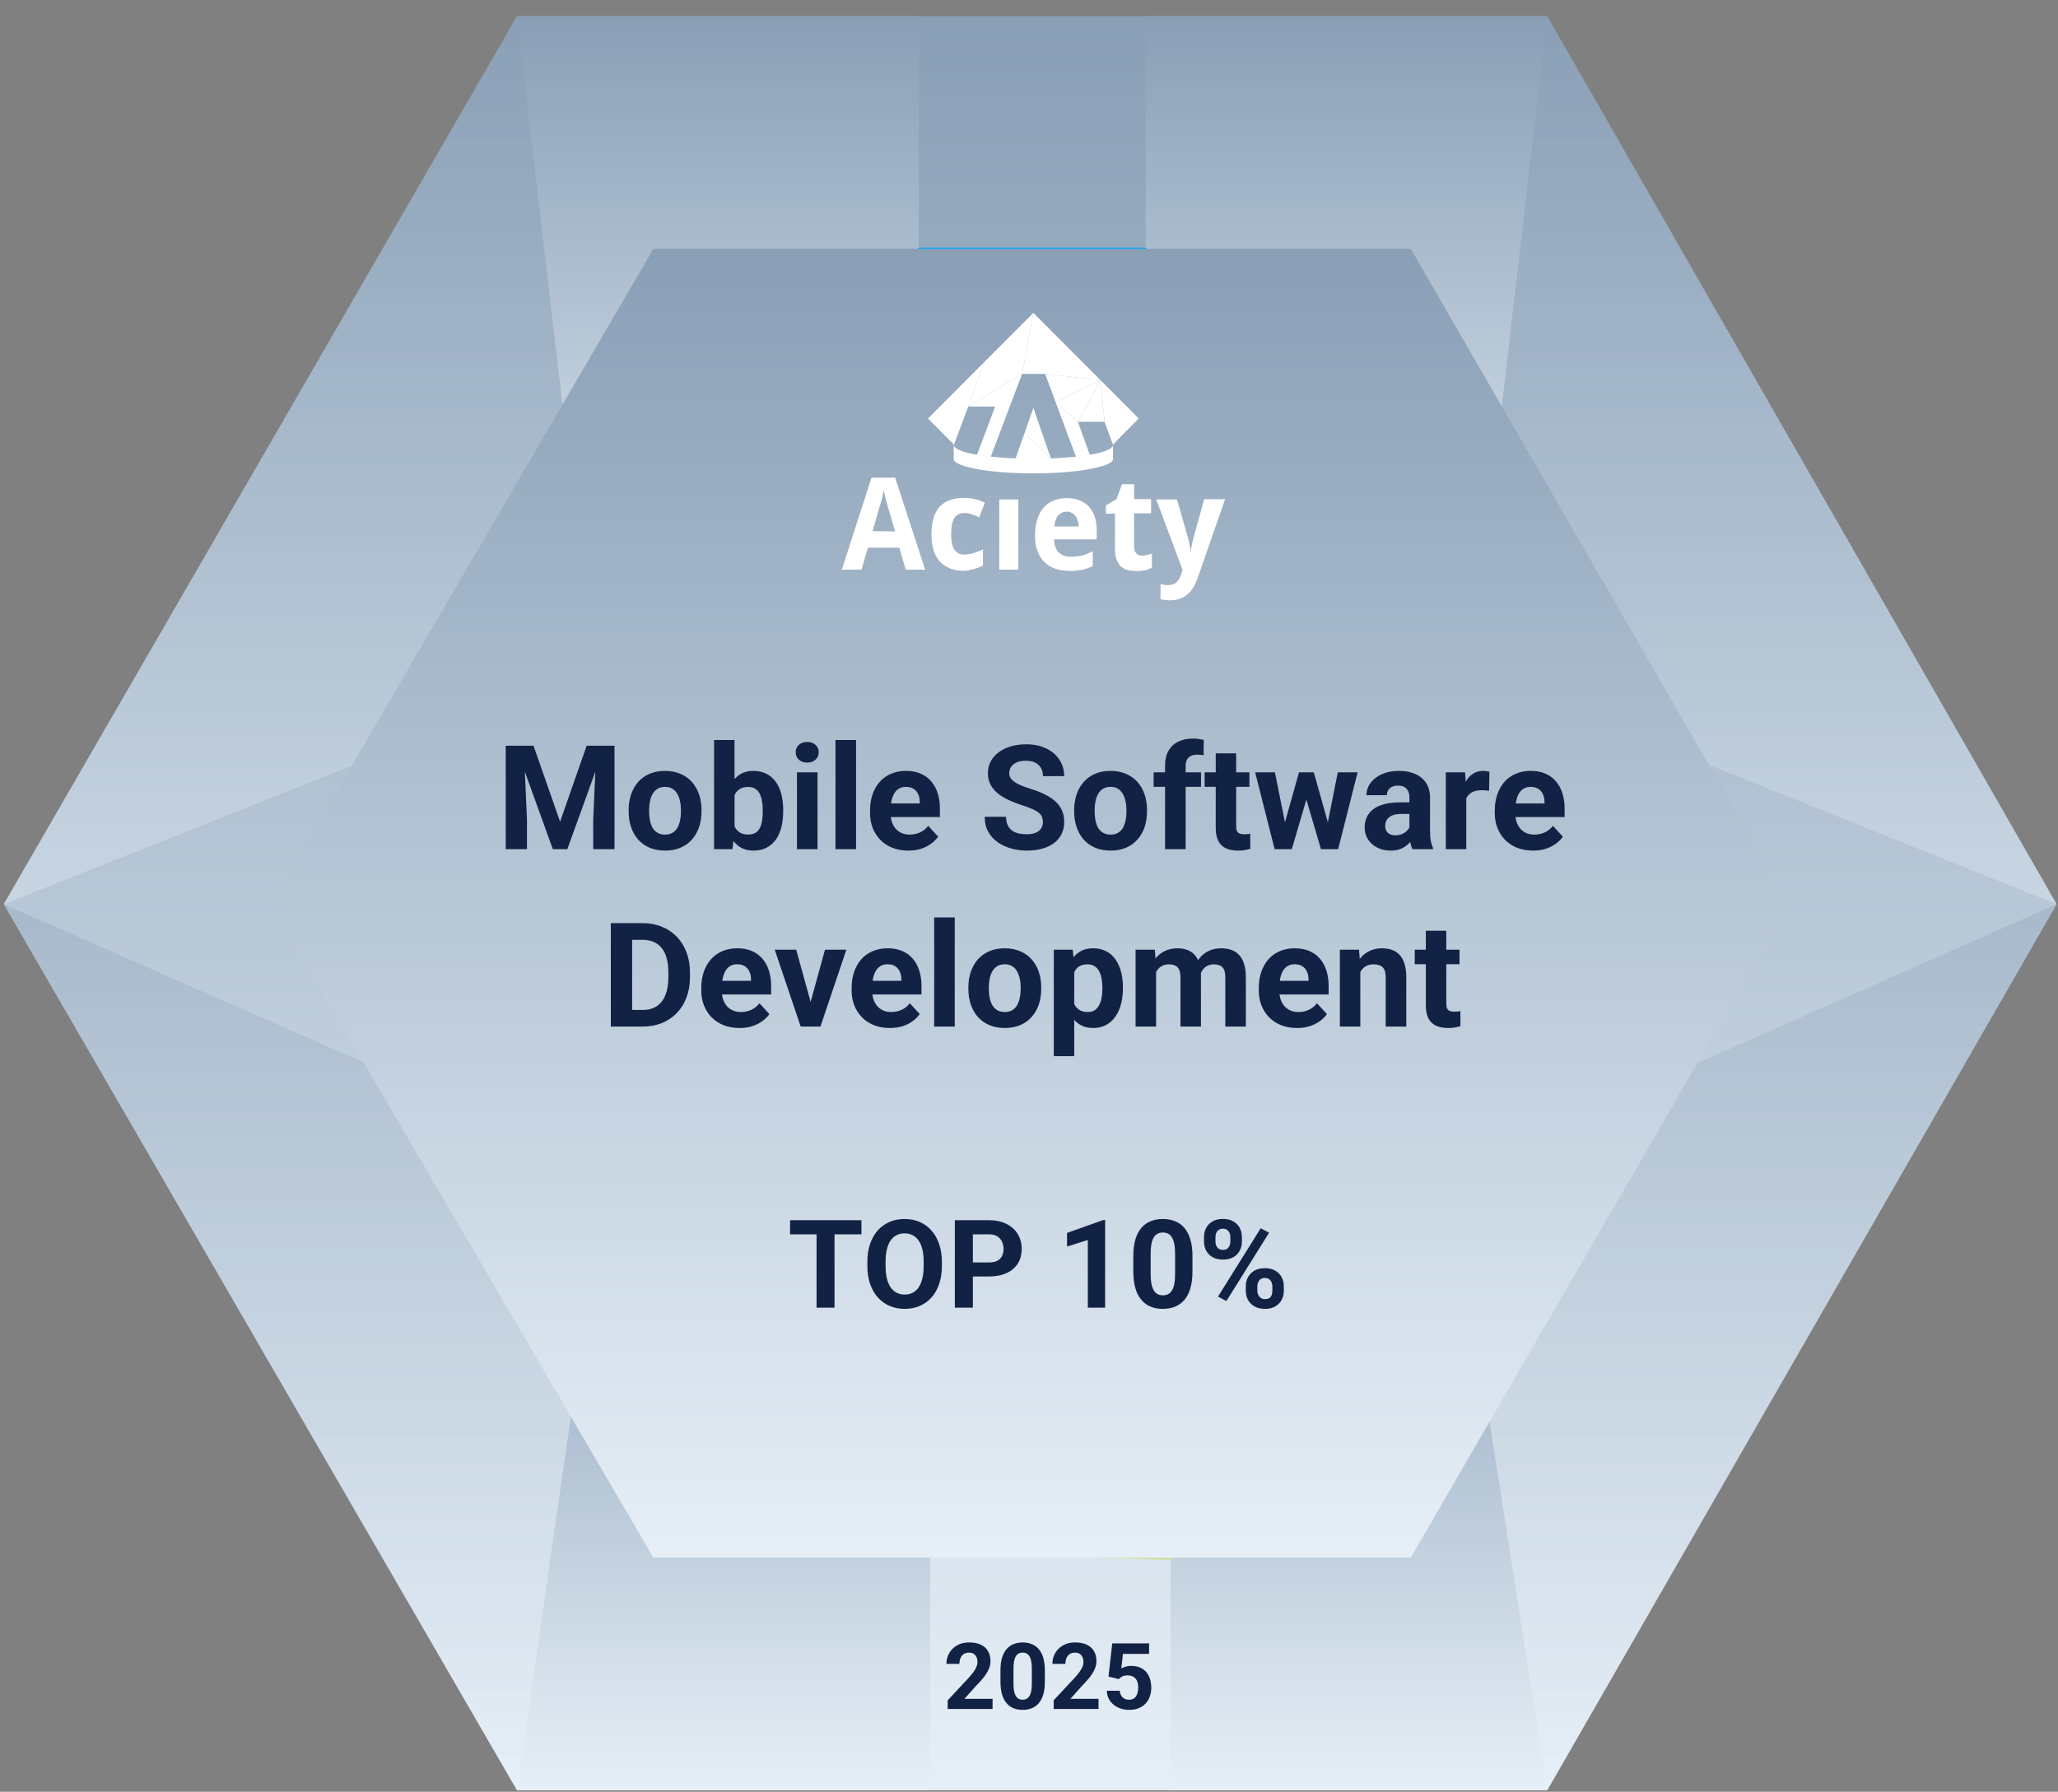<svg width="116" height="101" viewBox="0 0 116 101" fill="none" xmlns="http://www.w3.org/2000/svg">
<rect x="0" y="0" width="116" height="101" fill="#808080" stroke="none"/>
<g clip-path="url(#clip0_1736_1393)">
<path d="M87.212 0.914H29.14L0.213 50.968L29.14 100.914H87.212L115.923 50.968L87.212 0.914Z" fill="url(#paint0_linear_1736_1393)"/>
<path opacity="0.35" d="M29.14 0.914L0.213 50.968L33.445 37.748L29.14 0.914Z" fill="url(#paint1_linear_1736_1393)"/>
<path opacity="0.35" d="M0.213 50.969L29.14 100.915L34.27 65.937L0.213 50.969Z" fill="url(#paint2_linear_1736_1393)"/>
<path opacity="0.35" d="M87.21 0.914L115.921 50.968L82.91 37.748L87.21 0.914Z" fill="url(#paint3_linear_1736_1393)"/>
<path opacity="0.35" d="M115.922 50.969L87.212 100.915L81.74 66.082L115.922 50.969Z" fill="url(#paint4_linear_1736_1393)"/>
<path d="M29.139 0.914L33.443 37.748L51.787 13.953V0.914H29.139Z" fill="url(#paint5_linear_1736_1393)"/>
<path d="M87.212 0.914L82.921 37.748L64.572 13.953V0.914H87.212Z" fill="url(#paint6_linear_1736_1393)"/>
<path d="M29.139 100.914L34.196 65.856L52.432 87.48V100.914H29.139Z" fill="url(#paint7_linear_1736_1393)"/>
<path d="M87.212 100.915L81.701 65.707L65.977 87.806V100.915H87.212Z" fill="url(#paint8_linear_1736_1393)"/>
<path d="M51.787 13.953H64.571L82.457 37.748L81.695 65.706L65.991 87.942L52.458 87.462L34.196 65.855L33.443 37.748L51.787 13.953Z" fill="url(#paint9_linear_1736_1393)"/>
<path d="M79.519 14.023H36.832L15.271 50.968L36.832 87.805H79.519L100.862 50.968L79.519 14.023Z" fill="url(#paint10_linear_1736_1393)"/>
<path d="M56.093 22.918L54.969 25.899H55.785L57.613 21.074L54.574 22.918H56.093Z" fill="white"/>
<path d="M52.307 23.591L53.771 25.064L54.574 22.921L55.481 20.406L52.307 23.591ZM58.247 22.993L57.749 24.411L59.254 25.902L58.247 22.993Z" fill="white"/>
<path d="M59.254 25.9L57.749 24.41L57.223 25.9H59.254ZM54.574 22.919L57.613 21.075L55.481 20.405L54.574 22.919ZM55.481 20.405L57.613 21.075L58.248 17.637L55.481 20.405Z" fill="white"/>
<path d="M57.611 21.075H58.908L58.246 17.637L57.611 21.075ZM58.246 17.637L58.908 21.075L62.033 21.433L58.246 17.637Z" fill="white"/>
<path d="M58.91 21.074L59.491 22.646L62.035 21.432L58.91 21.074ZM62.733 25.061L64.184 23.589L62.257 23.774L62.733 25.061ZM62.257 23.774L64.184 23.589L62.035 21.432L62.257 23.774Z" fill="white"/>
<path d="M62.034 21.434L60.755 23.776H62.256L62.034 21.434ZM59.49 22.648L60.706 25.901H61.522L60.755 23.776L59.49 22.648Z" fill="white"/>
<path d="M62.034 21.434L59.49 22.648L60.755 23.776L62.034 21.434ZM58.247 25.864C56.556 25.864 53.758 25.642 53.758 25.062V25.883C53.758 26.277 55.603 26.684 58.247 26.684C60.891 26.684 62.736 26.272 62.736 25.883V25.062C62.736 25.642 59.938 25.864 58.247 25.864ZM51.05 32.108L50.692 30.875H48.919L48.56 32.108H47.449L49.123 26.925H50.456L52.147 32.108H51.05ZM50.451 29.951L50.125 28.823C50.107 28.787 50.089 28.705 50.057 28.619C50.02 28.515 50.007 28.415 49.971 28.293C49.934 28.175 49.903 28.053 49.884 27.935C49.848 27.817 49.835 27.713 49.816 27.627C49.798 27.677 49.798 27.745 49.78 27.817C49.762 27.891 49.745 27.965 49.73 28.039C49.714 28.121 49.691 28.201 49.662 28.279C49.644 28.365 49.626 28.433 49.594 28.501C49.576 28.569 49.558 28.637 49.544 28.692C49.526 28.741 49.508 28.778 49.508 28.809L49.182 29.938L50.447 29.956L50.451 29.951ZM54.36 32.176C54.07 32.176 53.816 32.139 53.594 32.058C53.372 31.976 53.168 31.854 53.014 31.7C52.859 31.528 52.723 31.324 52.637 31.066C52.551 30.807 52.501 30.499 52.501 30.141C52.501 29.747 52.551 29.421 52.637 29.149C52.723 28.891 52.841 28.669 53.014 28.515C53.168 28.361 53.372 28.243 53.594 28.171C53.816 28.098 54.07 28.066 54.347 28.066C54.551 28.066 54.755 28.084 54.945 28.134C55.15 28.184 55.34 28.252 55.508 28.338L55.199 29.158C55.045 29.09 54.891 29.04 54.755 28.986C54.619 28.936 54.483 28.918 54.347 28.918C54.093 28.918 53.902 29.022 53.785 29.208C53.667 29.412 53.612 29.706 53.612 30.096C53.612 30.486 53.662 30.78 53.785 30.97C53.907 31.161 54.093 31.26 54.329 31.26C54.533 31.26 54.723 31.224 54.891 31.174C55.068 31.121 55.239 31.053 55.404 30.97V31.877C55.317 31.913 55.231 31.963 55.15 31.994C55.068 32.026 54.977 32.044 54.896 32.08C54.809 32.099 54.723 32.117 54.642 32.13C54.574 32.166 54.469 32.166 54.37 32.166L54.36 32.176ZM57.399 32.108H56.324V28.157H57.399V32.108ZM60.27 32.175C59.979 32.175 59.725 32.139 59.485 32.058C59.245 31.972 59.041 31.854 58.868 31.682C58.696 31.509 58.56 31.306 58.474 31.047C58.369 30.789 58.338 30.499 58.338 30.159C58.338 29.82 58.388 29.512 58.474 29.253C58.56 28.995 58.678 28.773 58.832 28.605C58.986 28.433 59.172 28.297 59.394 28.211C59.629 28.12 59.878 28.074 60.129 28.075C60.383 28.075 60.623 28.112 60.827 28.193C61.031 28.279 61.222 28.383 61.358 28.538C61.512 28.691 61.612 28.882 61.698 29.104C61.784 29.326 61.816 29.584 61.816 29.874V30.404H59.408C59.408 30.558 59.444 30.694 59.476 30.816C59.526 30.934 59.58 31.038 59.662 31.124C59.743 31.21 59.834 31.278 59.952 31.315C60.07 31.365 60.192 31.383 60.328 31.383C60.446 31.383 60.569 31.383 60.669 31.365C60.771 31.345 60.874 31.329 60.977 31.315C61.081 31.278 61.181 31.265 61.285 31.21C61.39 31.174 61.489 31.124 61.594 31.075V31.913C61.489 31.962 61.408 31.999 61.303 32.031C61.199 32.067 61.118 32.099 60.995 32.117C60.891 32.135 60.773 32.153 60.655 32.166C60.537 32.185 60.415 32.185 60.26 32.185L60.27 32.175ZM60.129 28.841C59.943 28.841 59.789 28.909 59.653 29.045C59.535 29.181 59.449 29.389 59.431 29.679H60.796C60.796 29.561 60.777 29.439 60.746 29.353C60.709 29.249 60.678 29.163 60.628 29.095C60.578 29.027 60.51 28.959 60.424 28.922C60.337 28.873 60.251 28.837 60.133 28.837L60.129 28.841ZM64.328 31.324C64.432 31.324 64.532 31.306 64.636 31.288C64.741 31.27 64.823 31.238 64.927 31.201V32.003C64.823 32.053 64.704 32.108 64.55 32.139C64.396 32.171 64.242 32.189 64.056 32.189C63.884 32.189 63.73 32.171 63.58 32.139C63.426 32.103 63.308 32.035 63.185 31.935C63.081 31.831 62.999 31.695 62.931 31.523C62.863 31.351 62.845 31.147 62.845 30.889V28.954H62.333V28.492L62.931 28.134L63.24 27.296H63.925V28.134H64.881V28.936H63.925V30.834C63.925 30.988 63.961 31.106 64.042 31.179C64.11 31.283 64.215 31.315 64.333 31.315L64.328 31.324ZM65.167 28.157H66.346L66.977 30.381C67.013 30.499 67.045 30.64 67.063 30.776C67.081 30.912 67.099 31.034 67.099 31.152H67.117C67.117 31.102 67.135 31.034 67.135 30.961C67.135 30.889 67.154 30.826 67.172 30.758C67.19 30.689 67.19 30.622 67.208 30.554C67.226 30.486 67.244 30.436 67.258 30.363L67.875 28.139H69.054L67.498 32.606C67.344 33.018 67.158 33.34 66.9 33.53C66.646 33.734 66.337 33.838 65.961 33.838C65.843 33.838 65.739 33.838 65.634 33.82C65.548 33.802 65.462 33.784 65.412 33.784V32.928C65.462 32.946 65.516 32.946 65.598 32.964C65.666 32.982 65.752 32.982 65.838 32.982C65.956 32.982 66.043 32.964 66.129 32.932C66.215 32.9 66.283 32.864 66.333 32.796C66.393 32.735 66.445 32.667 66.487 32.592C66.523 32.506 66.555 32.42 66.591 32.334L66.659 32.13L65.176 28.161L65.167 28.157Z" fill="white"/>
<path d="M29.054 42.036H30.072L31.57 46.317L33.067 42.036H34.085L31.978 47.867H31.161L29.054 42.036ZM28.506 42.036H29.519L29.703 46.209V47.867H28.506V42.036ZM33.62 42.036H34.637V47.867H33.436V46.209L33.62 42.036ZM35.434 45.745V45.66C35.434 45.343 35.48 45.05 35.571 44.783C35.661 44.514 35.794 44.28 35.967 44.082C36.141 43.885 36.354 43.731 36.608 43.622C36.862 43.51 37.153 43.454 37.481 43.454C37.809 43.454 38.102 43.51 38.358 43.622C38.614 43.731 38.829 43.885 39.003 44.082C39.179 44.28 39.313 44.514 39.404 44.783C39.494 45.05 39.54 45.343 39.54 45.66V45.745C39.54 46.06 39.494 46.352 39.404 46.622C39.313 46.889 39.179 47.122 39.003 47.322C38.829 47.52 38.616 47.674 38.362 47.783C38.108 47.893 37.818 47.947 37.489 47.947C37.161 47.947 36.868 47.893 36.612 47.783C36.358 47.674 36.143 47.52 35.967 47.322C35.794 47.122 35.661 46.889 35.571 46.622C35.48 46.352 35.434 46.06 35.434 45.745ZM36.588 45.66V45.745C36.588 45.926 36.604 46.096 36.636 46.253C36.668 46.411 36.719 46.55 36.788 46.67C36.86 46.787 36.954 46.879 37.069 46.946C37.183 47.013 37.324 47.046 37.489 47.046C37.649 47.046 37.787 47.013 37.902 46.946C38.016 46.879 38.108 46.787 38.178 46.67C38.247 46.55 38.298 46.411 38.33 46.253C38.365 46.096 38.382 45.926 38.382 45.745V45.66C38.382 45.484 38.365 45.319 38.33 45.164C38.298 45.006 38.246 44.867 38.174 44.747C38.105 44.624 38.012 44.528 37.898 44.459C37.783 44.389 37.644 44.355 37.481 44.355C37.318 44.355 37.179 44.389 37.065 44.459C36.952 44.528 36.86 44.624 36.788 44.747C36.719 44.867 36.668 45.006 36.636 45.164C36.604 45.319 36.588 45.484 36.588 45.66ZM40.249 41.715H41.402V46.874L41.286 47.867H40.249V41.715ZM44.145 45.656V45.74C44.145 46.064 44.111 46.36 44.041 46.63C43.975 46.899 43.87 47.133 43.729 47.331C43.587 47.525 43.411 47.678 43.2 47.787C42.992 47.894 42.746 47.947 42.463 47.947C42.199 47.947 41.969 47.894 41.775 47.787C41.582 47.68 41.421 47.529 41.29 47.334C41.159 47.14 41.054 46.911 40.974 46.65C40.893 46.388 40.833 46.102 40.793 45.792V45.608C40.833 45.299 40.893 45.013 40.974 44.751C41.054 44.49 41.159 44.261 41.29 44.066C41.421 43.871 41.582 43.721 41.775 43.614C41.967 43.507 42.194 43.454 42.455 43.454C42.741 43.454 42.989 43.508 43.2 43.618C43.414 43.725 43.59 43.877 43.729 44.074C43.87 44.269 43.975 44.502 44.041 44.771C44.111 45.038 44.145 45.333 44.145 45.656ZM42.992 45.74V45.656C42.992 45.48 42.979 45.315 42.952 45.16C42.928 45.002 42.885 44.865 42.824 44.747C42.762 44.627 42.678 44.532 42.572 44.463C42.467 44.393 42.333 44.359 42.167 44.359C42.01 44.359 41.876 44.385 41.767 44.439C41.657 44.492 41.566 44.567 41.494 44.663C41.425 44.759 41.373 44.874 41.338 45.008C41.303 45.138 41.282 45.283 41.274 45.44V45.965C41.282 46.176 41.317 46.363 41.378 46.526C41.442 46.686 41.538 46.812 41.666 46.906C41.797 46.997 41.967 47.042 42.175 47.042C42.338 47.042 42.473 47.01 42.58 46.946C42.686 46.882 42.769 46.791 42.828 46.674C42.889 46.556 42.932 46.419 42.956 46.261C42.98 46.101 42.992 45.927 42.992 45.74ZM46.08 43.534V47.867H44.922V43.534H46.08ZM44.85 42.404C44.85 42.236 44.909 42.097 45.027 41.988C45.144 41.878 45.302 41.824 45.499 41.824C45.694 41.824 45.85 41.878 45.968 41.988C46.088 42.097 46.148 42.236 46.148 42.404C46.148 42.572 46.088 42.711 45.968 42.821C45.85 42.93 45.694 42.985 45.499 42.985C45.302 42.985 45.144 42.93 45.027 42.821C44.909 42.711 44.85 42.572 44.85 42.404ZM48.251 41.715V47.867H47.093V41.715H48.251ZM51.199 47.947C50.862 47.947 50.56 47.894 50.293 47.787C50.026 47.678 49.799 47.527 49.612 47.334C49.428 47.142 49.287 46.919 49.188 46.666C49.089 46.409 49.04 46.137 49.04 45.849V45.688C49.04 45.36 49.087 45.06 49.18 44.787C49.273 44.515 49.407 44.279 49.58 44.078C49.757 43.878 49.97 43.725 50.221 43.618C50.472 43.508 50.755 43.454 51.07 43.454C51.377 43.454 51.65 43.504 51.887 43.606C52.125 43.707 52.324 43.851 52.484 44.038C52.647 44.225 52.77 44.45 52.853 44.711C52.935 44.97 52.977 45.258 52.977 45.576V46.057H49.532V45.288H51.843V45.2C51.843 45.04 51.814 44.897 51.755 44.771C51.699 44.643 51.614 44.542 51.499 44.467C51.384 44.392 51.237 44.355 51.058 44.355C50.906 44.355 50.775 44.388 50.666 44.455C50.556 44.522 50.467 44.615 50.398 44.735C50.331 44.855 50.28 44.997 50.245 45.16C50.213 45.32 50.197 45.496 50.197 45.688V45.849C50.197 46.022 50.221 46.182 50.269 46.329C50.32 46.476 50.391 46.603 50.482 46.71C50.575 46.816 50.687 46.899 50.818 46.958C50.952 47.017 51.102 47.046 51.271 47.046C51.479 47.046 51.672 47.006 51.851 46.926C52.033 46.843 52.189 46.719 52.32 46.553L52.881 47.162C52.79 47.293 52.666 47.419 52.508 47.539C52.353 47.659 52.166 47.758 51.947 47.835C51.728 47.91 51.479 47.947 51.199 47.947ZM58.784 46.341C58.784 46.237 58.768 46.144 58.736 46.061C58.707 45.975 58.651 45.898 58.568 45.829C58.485 45.757 58.369 45.686 58.219 45.616C58.07 45.547 57.876 45.475 57.639 45.4C57.374 45.315 57.123 45.218 56.886 45.112C56.651 45.005 56.443 44.881 56.261 44.739C56.082 44.595 55.941 44.428 55.836 44.239C55.735 44.049 55.684 43.829 55.684 43.578C55.684 43.335 55.738 43.114 55.844 42.917C55.951 42.717 56.101 42.546 56.293 42.404C56.485 42.26 56.712 42.149 56.974 42.072C57.238 41.994 57.528 41.956 57.843 41.956C58.273 41.956 58.648 42.033 58.968 42.188C59.289 42.343 59.537 42.555 59.713 42.825C59.892 43.094 59.982 43.403 59.982 43.75H58.788C58.788 43.579 58.752 43.429 58.68 43.301C58.611 43.17 58.504 43.068 58.36 42.993C58.218 42.918 58.039 42.881 57.823 42.881C57.615 42.881 57.441 42.913 57.302 42.977C57.163 43.038 57.059 43.123 56.99 43.229C56.92 43.333 56.886 43.451 56.886 43.582C56.886 43.681 56.91 43.77 56.958 43.85C57.009 43.93 57.083 44.005 57.182 44.074C57.281 44.144 57.402 44.209 57.547 44.271C57.691 44.332 57.858 44.392 58.047 44.451C58.365 44.547 58.644 44.655 58.884 44.775C59.127 44.895 59.33 45.03 59.493 45.18C59.656 45.329 59.779 45.499 59.861 45.688C59.944 45.878 59.986 46.093 59.986 46.333C59.986 46.587 59.936 46.814 59.837 47.014C59.739 47.214 59.596 47.384 59.409 47.523C59.222 47.662 58.999 47.767 58.74 47.839C58.481 47.911 58.191 47.947 57.871 47.947C57.583 47.947 57.298 47.91 57.018 47.835C56.738 47.758 56.483 47.642 56.253 47.487C56.026 47.332 55.844 47.134 55.708 46.894C55.572 46.654 55.504 46.369 55.504 46.041H56.709C56.709 46.222 56.738 46.376 56.794 46.501C56.85 46.627 56.928 46.728 57.03 46.806C57.134 46.883 57.257 46.939 57.398 46.974C57.543 47.009 57.7 47.026 57.871 47.026C58.079 47.026 58.25 46.997 58.384 46.938C58.52 46.879 58.62 46.798 58.684 46.694C58.751 46.59 58.784 46.472 58.784 46.341ZM60.546 45.745V45.66C60.546 45.343 60.592 45.05 60.683 44.783C60.773 44.514 60.906 44.28 61.079 44.082C61.253 43.885 61.466 43.731 61.72 43.622C61.974 43.51 62.265 43.454 62.593 43.454C62.921 43.454 63.214 43.51 63.47 43.622C63.726 43.731 63.941 43.885 64.115 44.082C64.291 44.28 64.425 44.514 64.516 44.783C64.606 45.05 64.652 45.343 64.652 45.66V45.745C64.652 46.06 64.606 46.352 64.516 46.622C64.425 46.889 64.291 47.122 64.115 47.322C63.941 47.52 63.728 47.674 63.474 47.783C63.221 47.893 62.929 47.947 62.601 47.947C62.273 47.947 61.98 47.893 61.724 47.783C61.47 47.674 61.255 47.52 61.079 47.322C60.906 47.122 60.773 46.889 60.683 46.622C60.592 46.352 60.546 46.06 60.546 45.745ZM61.7 45.66V45.745C61.7 45.926 61.716 46.096 61.748 46.253C61.78 46.411 61.831 46.55 61.9 46.67C61.972 46.787 62.066 46.879 62.181 46.946C62.295 47.013 62.435 47.046 62.601 47.046C62.761 47.046 62.899 47.013 63.014 46.946C63.128 46.879 63.221 46.787 63.29 46.67C63.359 46.55 63.41 46.411 63.442 46.253C63.477 46.096 63.494 45.926 63.494 45.745V45.66C63.494 45.484 63.477 45.319 63.442 45.164C63.41 45.006 63.358 44.867 63.286 44.747C63.217 44.624 63.124 44.528 63.01 44.459C62.895 44.389 62.756 44.355 62.593 44.355C62.43 44.355 62.291 44.389 62.176 44.459C62.064 44.528 61.972 44.624 61.9 44.747C61.831 44.867 61.78 45.006 61.748 45.164C61.716 45.319 61.7 45.484 61.7 45.66ZM66.83 47.867H65.669V43.149C65.669 42.821 65.733 42.544 65.861 42.32C65.992 42.093 66.175 41.922 66.41 41.807C66.647 41.69 66.929 41.631 67.255 41.631C67.362 41.631 67.465 41.639 67.563 41.655C67.662 41.669 67.758 41.686 67.852 41.707L67.84 42.577C67.789 42.563 67.736 42.554 67.68 42.548C67.623 42.543 67.558 42.54 67.483 42.54C67.344 42.54 67.226 42.564 67.127 42.612C67.031 42.658 66.957 42.726 66.906 42.817C66.856 42.907 66.83 43.018 66.83 43.149V47.867ZM67.695 43.534V44.351H65.024V43.534H67.695ZM70.423 43.534V44.351H67.9V43.534H70.423ZM68.525 42.464H69.678V46.562C69.678 46.687 69.694 46.783 69.726 46.85C69.761 46.917 69.811 46.963 69.878 46.99C69.945 47.014 70.029 47.026 70.131 47.026C70.203 47.026 70.267 47.023 70.323 47.018C70.382 47.01 70.431 47.002 70.471 46.994L70.475 47.843C70.376 47.875 70.269 47.901 70.155 47.919C70.04 47.938 69.913 47.947 69.774 47.947C69.52 47.947 69.299 47.906 69.109 47.823C68.922 47.738 68.778 47.602 68.677 47.415C68.575 47.228 68.525 46.982 68.525 46.678V42.464ZM72.317 46.746L73.219 43.534H73.951L73.715 44.795L72.814 47.867H72.201L72.317 46.746ZM71.861 43.534L72.506 46.742L72.566 47.867H71.845L70.747 43.534H71.861ZM74.776 46.69L75.405 43.534H76.523L75.425 47.867H74.708L74.776 46.69ZM74.052 43.534L74.949 46.722L75.073 47.867H74.456L73.555 44.799L73.327 43.534H74.052ZM79.442 46.89V44.959C79.442 44.821 79.42 44.702 79.374 44.603C79.329 44.502 79.258 44.423 79.162 44.367C79.069 44.311 78.947 44.283 78.798 44.283C78.669 44.283 78.559 44.305 78.465 44.351C78.372 44.393 78.3 44.456 78.249 44.539C78.198 44.619 78.173 44.714 78.173 44.823H77.019C77.019 44.639 77.062 44.464 77.147 44.299C77.233 44.133 77.357 43.988 77.52 43.862C77.683 43.734 77.876 43.634 78.101 43.562C78.328 43.49 78.581 43.454 78.862 43.454C79.198 43.454 79.497 43.51 79.759 43.622C80.02 43.734 80.226 43.902 80.376 44.126C80.528 44.351 80.604 44.631 80.604 44.968V46.822C80.604 47.059 80.619 47.254 80.648 47.407C80.677 47.556 80.72 47.687 80.776 47.799V47.867H79.611C79.555 47.75 79.512 47.603 79.483 47.427C79.456 47.248 79.442 47.069 79.442 46.89ZM79.595 45.228L79.603 45.881H78.958C78.806 45.881 78.674 45.898 78.561 45.933C78.449 45.967 78.357 46.017 78.285 46.081C78.213 46.142 78.159 46.214 78.125 46.297C78.093 46.38 78.077 46.471 78.077 46.569C78.077 46.668 78.099 46.758 78.145 46.838C78.19 46.915 78.256 46.977 78.341 47.022C78.427 47.065 78.527 47.086 78.641 47.086C78.815 47.086 78.966 47.051 79.094 46.982C79.222 46.913 79.321 46.827 79.39 46.726C79.463 46.624 79.5 46.528 79.502 46.437L79.807 46.926C79.764 47.035 79.705 47.149 79.631 47.266C79.559 47.384 79.466 47.495 79.354 47.599C79.242 47.7 79.107 47.784 78.95 47.851C78.792 47.915 78.605 47.947 78.389 47.947C78.114 47.947 77.864 47.893 77.64 47.783C77.418 47.671 77.242 47.517 77.112 47.322C76.983 47.125 76.919 46.901 76.919 46.65C76.919 46.423 76.962 46.221 77.047 46.045C77.133 45.869 77.258 45.721 77.424 45.6C77.592 45.477 77.802 45.385 78.053 45.324C78.304 45.26 78.595 45.228 78.926 45.228H79.595ZM82.647 44.479V47.867H81.493V43.534H82.578L82.647 44.479ZM83.952 43.506L83.932 44.575C83.876 44.567 83.808 44.56 83.728 44.555C83.65 44.547 83.58 44.543 83.516 44.543C83.353 44.543 83.211 44.564 83.091 44.607C82.974 44.647 82.875 44.707 82.795 44.787C82.717 44.867 82.659 44.965 82.618 45.08C82.581 45.194 82.56 45.325 82.554 45.472L82.322 45.4C82.322 45.12 82.35 44.862 82.406 44.627C82.462 44.389 82.544 44.182 82.65 44.006C82.76 43.83 82.894 43.694 83.051 43.598C83.209 43.502 83.389 43.454 83.592 43.454C83.656 43.454 83.721 43.459 83.788 43.47C83.855 43.478 83.909 43.49 83.952 43.506ZM86.411 47.947C86.075 47.947 85.773 47.894 85.506 47.787C85.239 47.678 85.012 47.527 84.825 47.334C84.641 47.142 84.499 46.919 84.401 46.666C84.302 46.409 84.253 46.137 84.253 45.849V45.688C84.253 45.36 84.299 45.06 84.393 44.787C84.486 44.515 84.62 44.279 84.793 44.078C84.969 43.878 85.183 43.725 85.434 43.618C85.685 43.508 85.968 43.454 86.283 43.454C86.59 43.454 86.863 43.504 87.1 43.606C87.338 43.707 87.537 43.851 87.697 44.038C87.86 44.225 87.983 44.45 88.065 44.711C88.148 44.97 88.19 45.258 88.19 45.576V46.057H84.745V45.288H87.056V45.2C87.056 45.04 87.027 44.897 86.968 44.771C86.912 44.643 86.826 44.542 86.712 44.467C86.597 44.392 86.45 44.355 86.271 44.355C86.119 44.355 85.988 44.388 85.879 44.455C85.769 44.522 85.68 44.615 85.61 44.735C85.543 44.855 85.493 44.997 85.458 45.16C85.426 45.32 85.41 45.496 85.41 45.688V45.849C85.41 46.022 85.434 46.182 85.482 46.329C85.533 46.476 85.604 46.603 85.694 46.71C85.788 46.816 85.9 46.899 86.031 46.958C86.164 47.017 86.315 47.046 86.483 47.046C86.692 47.046 86.885 47.006 87.064 46.926C87.246 46.843 87.402 46.719 87.533 46.553L88.093 47.162C88.003 47.293 87.879 47.419 87.721 47.539C87.566 47.659 87.379 47.758 87.16 47.835C86.941 47.91 86.692 47.947 86.411 47.947ZM36.219 57.867H34.95L34.958 56.93H36.219C36.535 56.93 36.8 56.859 37.017 56.718C37.233 56.574 37.396 56.364 37.505 56.089C37.617 55.814 37.673 55.481 37.673 55.092V54.807C37.673 54.508 37.641 54.245 37.577 54.018C37.516 53.791 37.424 53.6 37.301 53.446C37.178 53.291 37.027 53.175 36.848 53.097C36.669 53.017 36.464 52.977 36.231 52.977H34.926V52.036H36.231C36.621 52.036 36.978 52.102 37.301 52.236C37.627 52.367 37.908 52.555 38.146 52.801C38.383 53.046 38.566 53.34 38.695 53.682C38.825 54.021 38.891 54.399 38.891 54.815V55.092C38.891 55.505 38.825 55.883 38.695 56.225C38.566 56.567 38.383 56.861 38.146 57.106C37.911 57.349 37.629 57.537 37.301 57.671C36.975 57.802 36.615 57.867 36.219 57.867ZM35.631 52.036V57.867H34.429V52.036H35.631ZM41.686 57.947C41.35 57.947 41.048 57.894 40.781 57.787C40.514 57.678 40.287 57.527 40.1 57.334C39.916 57.142 39.775 56.919 39.676 56.666C39.577 56.409 39.528 56.137 39.528 55.849V55.688C39.528 55.36 39.574 55.06 39.668 54.787C39.761 54.515 39.895 54.279 40.068 54.078C40.245 53.878 40.458 53.725 40.709 53.618C40.96 53.508 41.243 53.454 41.558 53.454C41.865 53.454 42.138 53.504 42.375 53.606C42.613 53.707 42.812 53.851 42.972 54.038C43.135 54.225 43.258 54.45 43.34 54.711C43.423 54.97 43.465 55.258 43.465 55.576V56.057H40.02V55.288H42.331V55.2C42.331 55.04 42.302 54.897 42.243 54.771C42.187 54.643 42.102 54.542 41.987 54.467C41.872 54.392 41.725 54.355 41.546 54.355C41.394 54.355 41.263 54.388 41.154 54.455C41.044 54.522 40.955 54.615 40.885 54.735C40.819 54.855 40.768 54.997 40.733 55.16C40.701 55.32 40.685 55.496 40.685 55.688V55.849C40.685 56.022 40.709 56.182 40.757 56.329C40.808 56.476 40.879 56.603 40.969 56.71C41.063 56.816 41.175 56.899 41.306 56.958C41.439 57.017 41.59 57.046 41.758 57.046C41.967 57.046 42.16 57.006 42.339 56.926C42.521 56.843 42.677 56.719 42.808 56.553L43.368 57.162C43.278 57.293 43.154 57.419 42.996 57.539C42.841 57.659 42.654 57.758 42.435 57.835C42.216 57.91 41.967 57.947 41.686 57.947ZM45.539 57.026L46.501 53.534H47.706L46.244 57.867H45.515L45.539 57.026ZM44.879 53.534L45.844 57.03L45.864 57.867H45.131L43.669 53.534H44.879ZM50.161 57.947C49.825 57.947 49.523 57.894 49.256 57.787C48.989 57.678 48.762 57.527 48.575 57.334C48.391 57.142 48.249 56.919 48.151 56.666C48.052 56.409 48.002 56.137 48.002 55.849V55.688C48.002 55.36 48.049 55.06 48.143 54.787C48.236 54.515 48.37 54.279 48.543 54.078C48.719 53.878 48.933 53.725 49.184 53.618C49.435 53.508 49.718 53.454 50.033 53.454C50.34 53.454 50.612 53.504 50.85 53.606C51.088 53.707 51.287 53.851 51.447 54.038C51.61 54.225 51.733 54.45 51.815 54.711C51.898 54.97 51.94 55.258 51.94 55.576V56.057H48.495V55.288H50.806V55.2C50.806 55.04 50.777 54.897 50.718 54.771C50.662 54.643 50.576 54.542 50.462 54.467C50.347 54.392 50.2 54.355 50.021 54.355C49.869 54.355 49.738 54.388 49.629 54.455C49.519 54.522 49.43 54.615 49.36 54.735C49.293 54.855 49.243 54.997 49.208 55.16C49.176 55.32 49.16 55.496 49.16 55.688V55.849C49.16 56.022 49.184 56.182 49.232 56.329C49.283 56.476 49.353 56.603 49.444 56.71C49.538 56.816 49.65 56.899 49.781 56.958C49.914 57.017 50.065 57.046 50.233 57.046C50.441 57.046 50.635 57.006 50.814 56.926C50.996 56.843 51.152 56.719 51.283 56.553L51.843 57.162C51.752 57.293 51.628 57.419 51.471 57.539C51.316 57.659 51.129 57.758 50.91 57.835C50.691 57.91 50.441 57.947 50.161 57.947ZM53.814 51.715V57.867H52.656V51.715H53.814ZM54.583 55.745V55.66C54.583 55.343 54.628 55.05 54.719 54.783C54.81 54.514 54.942 54.28 55.115 54.082C55.289 53.885 55.503 53.731 55.756 53.622C56.01 53.51 56.301 53.454 56.629 53.454C56.958 53.454 57.25 53.51 57.507 53.622C57.763 53.731 57.978 53.885 58.151 54.082C58.328 54.28 58.461 54.514 58.552 54.783C58.643 55.05 58.688 55.343 58.688 55.66V55.745C58.688 56.06 58.643 56.352 58.552 56.622C58.461 56.889 58.328 57.122 58.151 57.322C57.978 57.52 57.764 57.674 57.511 57.783C57.257 57.893 56.966 57.947 56.637 57.947C56.309 57.947 56.017 57.893 55.76 57.783C55.507 57.674 55.292 57.52 55.115 57.322C54.942 57.122 54.81 56.889 54.719 56.622C54.628 56.352 54.583 56.06 54.583 55.745ZM55.736 55.66V55.745C55.736 55.926 55.752 56.096 55.784 56.253C55.816 56.411 55.867 56.55 55.937 56.67C56.009 56.787 56.102 56.879 56.217 56.946C56.332 57.013 56.472 57.046 56.637 57.046C56.798 57.046 56.935 57.013 57.05 56.946C57.165 56.879 57.257 56.787 57.326 56.67C57.396 56.55 57.447 56.411 57.478 56.253C57.513 56.096 57.531 55.926 57.531 55.745V55.66C57.531 55.484 57.513 55.319 57.478 55.164C57.447 55.006 57.394 54.867 57.322 54.747C57.253 54.624 57.161 54.528 57.046 54.459C56.931 54.389 56.792 54.355 56.629 54.355C56.467 54.355 56.328 54.389 56.213 54.459C56.101 54.528 56.009 54.624 55.937 54.747C55.867 54.867 55.816 55.006 55.784 55.164C55.752 55.319 55.736 55.484 55.736 55.66ZM60.55 54.367V59.533H59.397V53.534H60.466L60.55 54.367ZM63.294 55.652V55.736C63.294 56.051 63.257 56.344 63.182 56.614C63.11 56.883 63.003 57.118 62.861 57.319C62.72 57.516 62.544 57.671 62.333 57.783C62.124 57.893 61.884 57.947 61.612 57.947C61.347 57.947 61.118 57.894 60.923 57.787C60.728 57.68 60.564 57.531 60.43 57.339C60.299 57.144 60.194 56.918 60.114 56.662C60.034 56.405 59.972 56.13 59.93 55.837V55.616C59.972 55.301 60.034 55.013 60.114 54.751C60.194 54.487 60.299 54.259 60.43 54.066C60.564 53.871 60.727 53.721 60.919 53.614C61.114 53.507 61.342 53.454 61.604 53.454C61.879 53.454 62.12 53.506 62.329 53.61C62.54 53.714 62.716 53.863 62.857 54.058C63.002 54.253 63.11 54.486 63.182 54.755C63.257 55.025 63.294 55.324 63.294 55.652ZM62.136 55.736V55.652C62.136 55.468 62.12 55.299 62.088 55.144C62.059 54.986 62.011 54.849 61.944 54.731C61.88 54.614 61.795 54.523 61.688 54.459C61.584 54.392 61.457 54.359 61.307 54.359C61.15 54.359 61.015 54.384 60.903 54.435C60.793 54.486 60.704 54.559 60.635 54.655C60.565 54.751 60.513 54.866 60.478 54.999C60.444 55.133 60.422 55.284 60.414 55.452V56.009C60.428 56.206 60.465 56.384 60.526 56.541C60.588 56.696 60.683 56.819 60.811 56.91C60.939 57.001 61.107 57.046 61.315 57.046C61.468 57.046 61.596 57.013 61.7 56.946C61.804 56.877 61.888 56.782 61.952 56.662C62.019 56.541 62.066 56.403 62.092 56.245C62.122 56.088 62.136 55.918 62.136 55.736ZM65.164 54.431V57.867H64.007V53.534H65.092L65.164 54.431ZM65.004 55.548H64.684C64.684 55.246 64.72 54.969 64.792 54.715C64.867 54.459 64.975 54.237 65.116 54.05C65.26 53.861 65.438 53.714 65.649 53.61C65.86 53.506 66.104 53.454 66.382 53.454C66.574 53.454 66.75 53.483 66.91 53.542C67.071 53.598 67.208 53.687 67.323 53.81C67.441 53.93 67.531 54.088 67.595 54.283C67.659 54.475 67.692 54.706 67.692 54.975V57.867H66.538V55.104C66.538 54.906 66.511 54.754 66.458 54.647C66.404 54.54 66.328 54.465 66.23 54.423C66.133 54.38 66.017 54.359 65.881 54.359C65.732 54.359 65.601 54.389 65.489 54.451C65.379 54.512 65.288 54.598 65.216 54.707C65.144 54.814 65.091 54.94 65.056 55.084C65.021 55.228 65.004 55.383 65.004 55.548ZM67.583 55.416L67.171 55.468C67.171 55.185 67.206 54.922 67.275 54.679C67.347 54.436 67.453 54.223 67.591 54.038C67.733 53.854 67.908 53.711 68.116 53.61C68.324 53.506 68.565 53.454 68.837 53.454C69.045 53.454 69.235 53.484 69.406 53.546C69.577 53.604 69.722 53.699 69.842 53.83C69.965 53.958 70.058 54.126 70.123 54.335C70.189 54.543 70.223 54.798 70.223 55.1V57.867H69.065V55.1C69.065 54.899 69.038 54.747 68.985 54.643C68.934 54.536 68.86 54.463 68.761 54.423C68.665 54.38 68.55 54.359 68.416 54.359C68.278 54.359 68.156 54.387 68.052 54.443C67.948 54.496 67.861 54.571 67.792 54.667C67.722 54.763 67.67 54.875 67.635 55.004C67.601 55.129 67.583 55.267 67.583 55.416ZM73.11 57.947C72.774 57.947 72.472 57.894 72.205 57.787C71.938 57.678 71.711 57.527 71.524 57.334C71.34 57.142 71.199 56.919 71.1 56.666C71.001 56.409 70.952 56.137 70.952 55.849V55.688C70.952 55.36 70.998 55.06 71.092 54.787C71.185 54.515 71.319 54.279 71.492 54.078C71.669 53.878 71.882 53.725 72.133 53.618C72.384 53.508 72.667 53.454 72.982 53.454C73.289 53.454 73.562 53.504 73.799 53.606C74.037 53.707 74.236 53.851 74.396 54.038C74.559 54.225 74.682 54.45 74.764 54.711C74.847 54.97 74.889 55.258 74.889 55.576V56.057H71.444V55.288H73.755V55.2C73.755 55.04 73.726 54.897 73.667 54.771C73.611 54.643 73.526 54.542 73.411 54.467C73.296 54.392 73.149 54.355 72.97 54.355C72.818 54.355 72.687 54.388 72.578 54.455C72.468 54.522 72.379 54.615 72.309 54.735C72.243 54.855 72.192 54.997 72.157 55.16C72.125 55.32 72.109 55.496 72.109 55.688V55.849C72.109 56.022 72.133 56.182 72.181 56.329C72.232 56.476 72.303 56.603 72.394 56.71C72.487 56.816 72.599 56.899 72.73 56.958C72.863 57.017 73.014 57.046 73.183 57.046C73.391 57.046 73.584 57.006 73.763 56.926C73.945 56.843 74.101 56.719 74.232 56.553L74.793 57.162C74.702 57.293 74.578 57.419 74.42 57.539C74.265 57.659 74.078 57.758 73.859 57.835C73.64 57.91 73.391 57.947 73.11 57.947ZM76.675 54.459V57.867H75.522V53.534H76.603L76.675 54.459ZM76.507 55.548H76.194C76.194 55.228 76.236 54.94 76.319 54.683C76.401 54.424 76.517 54.204 76.667 54.022C76.816 53.838 76.994 53.698 77.2 53.602C77.408 53.503 77.64 53.454 77.897 53.454C78.099 53.454 78.285 53.483 78.453 53.542C78.621 53.6 78.766 53.694 78.886 53.822C79.009 53.95 79.102 54.12 79.166 54.331C79.233 54.542 79.266 54.799 79.266 55.104V57.867H78.105V55.1C78.105 54.907 78.078 54.758 78.025 54.651C77.971 54.544 77.892 54.469 77.788 54.427C77.687 54.381 77.561 54.359 77.412 54.359C77.257 54.359 77.122 54.389 77.007 54.451C76.895 54.512 76.802 54.598 76.727 54.707C76.655 54.814 76.6 54.94 76.563 55.084C76.525 55.228 76.507 55.383 76.507 55.548ZM82.266 53.534V54.351H79.743V53.534H82.266ZM80.368 52.464H81.521V56.562C81.521 56.687 81.537 56.783 81.569 56.85C81.604 56.917 81.655 56.963 81.721 56.99C81.788 57.014 81.872 57.026 81.974 57.026C82.046 57.026 82.11 57.023 82.166 57.018C82.225 57.01 82.274 57.002 82.314 56.994L82.318 57.843C82.219 57.875 82.112 57.901 81.998 57.919C81.883 57.938 81.756 57.947 81.617 57.947C81.364 57.947 81.142 57.906 80.952 57.823C80.766 57.738 80.621 57.602 80.52 57.415C80.418 57.228 80.368 56.982 80.368 56.678V52.464Z" fill="#112244"/>
<path d="M47.038 68.781V73.711H46.026V68.781H47.038ZM48.555 68.781V69.577H44.533V68.781H48.555ZM53.089 71.131V71.365C53.089 71.739 53.038 72.076 52.936 72.374C52.835 72.671 52.691 72.925 52.506 73.135C52.321 73.343 52.1 73.502 51.843 73.613C51.587 73.723 51.304 73.779 50.993 73.779C50.684 73.779 50.4 73.723 50.143 73.613C49.888 73.502 49.667 73.343 49.479 73.135C49.292 72.925 49.146 72.671 49.043 72.374C48.941 72.076 48.89 71.739 48.89 71.365V71.131C48.89 70.754 48.941 70.418 49.043 70.122C49.144 69.824 49.288 69.57 49.473 69.36C49.66 69.15 49.881 68.99 50.136 68.879C50.394 68.769 50.677 68.714 50.986 68.714C51.297 68.714 51.581 68.769 51.836 68.879C52.093 68.99 52.314 69.15 52.499 69.36C52.687 69.57 52.831 69.824 52.933 70.122C53.037 70.418 53.089 70.754 53.089 71.131ZM52.063 71.365V71.124C52.063 70.862 52.039 70.632 51.992 70.434C51.944 70.235 51.874 70.068 51.782 69.933C51.689 69.797 51.576 69.695 51.443 69.628C51.31 69.558 51.157 69.523 50.986 69.523C50.814 69.523 50.662 69.558 50.529 69.628C50.398 69.695 50.286 69.797 50.194 69.933C50.103 70.068 50.035 70.235 49.987 70.434C49.94 70.632 49.916 70.862 49.916 71.124V71.365C49.916 71.624 49.94 71.854 49.987 72.055C50.035 72.254 50.105 72.422 50.197 72.56C50.29 72.695 50.403 72.798 50.536 72.868C50.669 72.938 50.821 72.973 50.993 72.973C51.164 72.973 51.317 72.938 51.45 72.868C51.583 72.798 51.695 72.695 51.785 72.56C51.875 72.422 51.944 72.254 51.992 72.055C52.039 71.854 52.063 71.624 52.063 71.365ZM55.739 71.954H54.483V71.162H55.739C55.934 71.162 56.092 71.13 56.214 71.067C56.335 71.001 56.425 70.911 56.481 70.796C56.537 70.681 56.566 70.551 56.566 70.406C56.566 70.26 56.537 70.123 56.481 69.997C56.425 69.87 56.335 69.769 56.214 69.692C56.092 69.615 55.934 69.577 55.739 69.577H54.836V73.711H53.82V68.781H55.739C56.126 68.781 56.456 68.851 56.731 68.991C57.009 69.129 57.221 69.32 57.368 69.564C57.515 69.807 57.588 70.086 57.588 70.4C57.588 70.718 57.515 70.993 57.368 71.226C57.221 71.458 57.009 71.638 56.731 71.764C56.456 71.891 56.126 71.954 55.739 71.954ZM62.291 68.771V73.711H61.316V69.895L60.144 70.268V69.499L62.186 68.771H62.291ZM67.214 70.813V71.666C67.214 72.036 67.174 72.356 67.095 72.624C67.016 72.891 66.902 73.109 66.753 73.281C66.606 73.45 66.431 73.576 66.228 73.657C66.025 73.738 65.799 73.779 65.551 73.779C65.353 73.779 65.168 73.754 64.996 73.704C64.824 73.652 64.67 73.572 64.532 73.464C64.397 73.355 64.279 73.219 64.18 73.054C64.083 72.887 64.008 72.689 63.957 72.458C63.905 72.228 63.879 71.964 63.879 71.666V70.813C63.879 70.443 63.918 70.126 63.997 69.861C64.079 69.595 64.192 69.377 64.339 69.208C64.488 69.039 64.664 68.915 64.867 68.835C65.07 68.754 65.296 68.714 65.544 68.714C65.743 68.714 65.927 68.74 66.096 68.791C66.268 68.841 66.422 68.919 66.56 69.025C66.698 69.131 66.815 69.268 66.912 69.435C67.009 69.6 67.084 69.797 67.136 70.027C67.188 70.255 67.214 70.517 67.214 70.813ZM66.235 71.795V70.681C66.235 70.502 66.225 70.347 66.205 70.213C66.187 70.08 66.158 69.968 66.12 69.875C66.082 69.78 66.034 69.703 65.978 69.645C65.921 69.586 65.857 69.543 65.785 69.516C65.713 69.489 65.632 69.475 65.544 69.475C65.434 69.475 65.336 69.497 65.25 69.54C65.166 69.583 65.095 69.651 65.037 69.746C64.978 69.839 64.933 69.963 64.901 70.119C64.872 70.272 64.857 70.46 64.857 70.681V71.795C64.857 71.973 64.866 72.13 64.884 72.265C64.905 72.401 64.934 72.517 64.972 72.614C65.013 72.709 65.06 72.787 65.115 72.848C65.171 72.906 65.235 72.949 65.308 72.976C65.382 73.003 65.463 73.017 65.551 73.017C65.66 73.017 65.755 72.995 65.839 72.953C65.925 72.907 65.997 72.837 66.056 72.743C66.117 72.646 66.162 72.519 66.191 72.363C66.221 72.208 66.235 72.018 66.235 71.795ZM67.864 69.99V69.729C67.864 69.542 67.904 69.372 67.986 69.218C68.067 69.065 68.186 68.942 68.344 68.849C68.502 68.757 68.697 68.71 68.927 68.71C69.164 68.71 69.361 68.757 69.519 68.849C69.68 68.942 69.799 69.065 69.878 69.218C69.959 69.372 70 69.542 70 69.729V69.99C70 70.173 69.959 70.341 69.878 70.495C69.799 70.648 69.681 70.771 69.523 70.864C69.365 70.956 69.168 71.002 68.933 71.002C68.701 71.002 68.505 70.956 68.344 70.864C68.186 70.771 68.067 70.648 67.986 70.495C67.904 70.341 67.864 70.173 67.864 69.99ZM68.51 69.729V69.99C68.51 70.069 68.525 70.145 68.554 70.217C68.586 70.287 68.633 70.344 68.697 70.39C68.762 70.433 68.841 70.454 68.933 70.454C69.031 70.454 69.11 70.433 69.171 70.39C69.231 70.344 69.277 70.287 69.306 70.217C69.335 70.145 69.35 70.069 69.35 69.99V69.729C69.35 69.646 69.334 69.569 69.303 69.499C69.273 69.427 69.227 69.369 69.164 69.326C69.103 69.281 69.024 69.259 68.927 69.259C68.837 69.259 68.76 69.281 68.697 69.326C68.633 69.369 68.586 69.427 68.554 69.499C68.525 69.569 68.51 69.646 68.51 69.729ZM70.22 72.763V72.502C70.22 72.317 70.261 72.148 70.342 71.994C70.425 71.841 70.546 71.718 70.704 71.625C70.865 71.533 71.061 71.487 71.293 71.487C71.528 71.487 71.725 71.533 71.882 71.625C72.04 71.718 72.16 71.841 72.241 71.994C72.323 72.148 72.363 72.317 72.363 72.502V72.763C72.363 72.948 72.323 73.117 72.241 73.271C72.162 73.424 72.044 73.547 71.886 73.64C71.728 73.732 71.533 73.779 71.3 73.779C71.065 73.779 70.868 73.732 70.708 73.64C70.547 73.547 70.425 73.424 70.342 73.271C70.261 73.117 70.22 72.948 70.22 72.763ZM70.87 72.502V72.763C70.87 72.844 70.888 72.921 70.924 72.993C70.96 73.065 71.01 73.123 71.073 73.166C71.139 73.209 71.214 73.23 71.3 73.23C71.409 73.23 71.493 73.209 71.554 73.166C71.615 73.123 71.657 73.065 71.679 72.993C71.704 72.921 71.717 72.844 71.717 72.763V72.502C71.717 72.421 71.701 72.345 71.669 72.275C71.638 72.203 71.59 72.146 71.527 72.103C71.466 72.058 71.388 72.035 71.293 72.035C71.199 72.035 71.12 72.058 71.056 72.103C70.995 72.146 70.949 72.203 70.918 72.275C70.886 72.345 70.87 72.421 70.87 72.502ZM71.534 69.486L69.126 73.338L68.653 73.088L71.06 69.235L71.534 69.486Z" fill="#112244"/>
<path d="M55.947 95.761V96.332H53.418V95.844L54.614 94.562C54.734 94.428 54.829 94.311 54.899 94.209C54.968 94.106 55.018 94.014 55.048 93.932C55.081 93.85 55.097 93.771 55.097 93.696C55.097 93.585 55.078 93.489 55.041 93.409C55.004 93.328 54.949 93.265 54.876 93.221C54.805 93.177 54.717 93.155 54.612 93.155C54.5 93.155 54.404 93.183 54.322 93.237C54.243 93.291 54.182 93.366 54.139 93.463C54.099 93.559 54.078 93.668 54.078 93.79H53.345C53.345 93.57 53.397 93.369 53.502 93.186C53.607 93.001 53.755 92.855 53.946 92.747C54.138 92.636 54.365 92.582 54.627 92.582C54.886 92.582 55.104 92.624 55.282 92.709C55.462 92.791 55.597 92.912 55.688 93.069C55.782 93.225 55.828 93.411 55.828 93.628C55.828 93.75 55.809 93.869 55.77 93.986C55.731 94.101 55.675 94.216 55.602 94.331C55.531 94.445 55.445 94.56 55.343 94.676C55.242 94.793 55.129 94.914 55.005 95.04L54.363 95.761H55.947ZM58.893 94.158V94.798C58.893 95.076 58.863 95.316 58.804 95.517C58.745 95.717 58.659 95.881 58.548 96.01C58.438 96.136 58.306 96.231 58.154 96.291C58.002 96.352 57.832 96.383 57.646 96.383C57.497 96.383 57.358 96.364 57.23 96.327C57.101 96.288 56.985 96.228 56.882 96.147C56.78 96.065 56.692 95.963 56.618 95.839C56.545 95.714 56.489 95.565 56.45 95.392C56.411 95.22 56.392 95.022 56.392 94.798V94.158C56.392 93.881 56.421 93.643 56.481 93.445C56.542 93.245 56.627 93.082 56.737 92.955C56.849 92.828 56.981 92.735 57.133 92.675C57.286 92.615 57.455 92.584 57.641 92.584C57.79 92.584 57.928 92.603 58.055 92.642C58.184 92.68 58.3 92.738 58.403 92.818C58.506 92.897 58.594 93 58.667 93.125C58.74 93.249 58.796 93.397 58.834 93.569C58.873 93.74 58.893 93.937 58.893 94.158ZM58.159 94.895V94.059C58.159 93.926 58.151 93.809 58.136 93.709C58.123 93.609 58.102 93.524 58.073 93.455C58.044 93.384 58.008 93.326 57.966 93.282C57.924 93.238 57.876 93.206 57.821 93.186C57.767 93.166 57.707 93.155 57.641 93.155C57.558 93.155 57.484 93.171 57.42 93.204C57.358 93.236 57.304 93.287 57.26 93.359C57.216 93.428 57.182 93.521 57.159 93.638C57.137 93.753 57.126 93.894 57.126 94.059V94.895C57.126 95.028 57.132 95.146 57.146 95.248C57.161 95.349 57.183 95.436 57.212 95.509C57.242 95.58 57.278 95.639 57.319 95.684C57.361 95.728 57.409 95.761 57.463 95.781C57.519 95.801 57.58 95.811 57.646 95.811C57.727 95.811 57.799 95.795 57.862 95.763C57.926 95.729 57.98 95.677 58.025 95.606C58.07 95.533 58.104 95.438 58.126 95.321C58.148 95.205 58.159 95.062 58.159 94.895ZM61.92 95.761V96.332H59.391V95.844L60.587 94.562C60.707 94.428 60.802 94.311 60.871 94.209C60.94 94.106 60.99 94.014 61.021 93.932C61.053 93.85 61.069 93.771 61.069 93.696C61.069 93.585 61.05 93.489 61.013 93.409C60.976 93.328 60.921 93.265 60.848 93.221C60.777 93.177 60.689 93.155 60.584 93.155C60.472 93.155 60.376 93.183 60.295 93.237C60.215 93.291 60.154 93.366 60.112 93.463C60.071 93.559 60.051 93.668 60.051 93.79H59.317C59.317 93.57 59.37 93.369 59.474 93.186C59.579 93.001 59.727 92.855 59.919 92.747C60.11 92.636 60.337 92.582 60.599 92.582C60.858 92.582 61.077 92.624 61.255 92.709C61.434 92.791 61.569 92.912 61.661 93.069C61.754 93.225 61.8 93.411 61.8 93.628C61.8 93.75 61.781 93.869 61.742 93.986C61.703 94.101 61.647 94.216 61.574 94.331C61.503 94.445 61.417 94.56 61.315 94.676C61.214 94.793 61.101 94.914 60.978 95.04L60.335 95.761H61.92ZM63.065 94.648L62.481 94.509L62.692 92.635H64.769V93.227H63.294L63.202 94.047C63.251 94.018 63.326 93.987 63.426 93.955C63.525 93.921 63.637 93.904 63.761 93.904C63.94 93.904 64.099 93.932 64.238 93.988C64.377 94.044 64.495 94.125 64.591 94.232C64.689 94.339 64.764 94.469 64.814 94.623C64.865 94.777 64.891 94.951 64.891 95.146C64.891 95.31 64.865 95.467 64.814 95.616C64.764 95.763 64.687 95.895 64.584 96.012C64.48 96.127 64.351 96.218 64.195 96.284C64.039 96.35 63.855 96.383 63.641 96.383C63.482 96.383 63.328 96.359 63.179 96.312C63.032 96.264 62.899 96.194 62.781 96.101C62.664 96.008 62.57 95.895 62.499 95.763C62.429 95.629 62.393 95.477 62.389 95.306H63.116C63.126 95.411 63.153 95.502 63.197 95.578C63.243 95.652 63.303 95.71 63.377 95.751C63.452 95.791 63.539 95.811 63.639 95.811C63.732 95.811 63.812 95.794 63.877 95.758C63.944 95.723 63.997 95.674 64.037 95.611C64.078 95.546 64.108 95.472 64.126 95.387C64.147 95.301 64.157 95.208 64.157 95.108C64.157 95.008 64.145 94.918 64.121 94.836C64.098 94.755 64.061 94.685 64.012 94.626C63.963 94.566 63.9 94.521 63.824 94.489C63.75 94.456 63.663 94.44 63.563 94.44C63.427 94.44 63.322 94.461 63.248 94.504C63.175 94.546 63.114 94.594 63.065 94.648Z" fill="#112244"/>
</g>
<defs>
<linearGradient id="paint0_linear_1736_1393" x1="58.068" y1="0.914" x2="58.068" y2="100.914" gradientUnits="userSpaceOnUse">
<stop stop-color="#899FB6"/>
<stop offset="1" stop-color="#E6EFF7"/>
</linearGradient>
<linearGradient id="paint1_linear_1736_1393" x1="16.829" y1="0.914" x2="16.829" y2="50.968" gradientUnits="userSpaceOnUse">
<stop stop-color="#899FB6"/>
<stop offset="1" stop-color="#E6EFF7"/>
</linearGradient>
<linearGradient id="paint2_linear_1736_1393" x1="17.241" y1="50.969" x2="17.241" y2="100.915" gradientUnits="userSpaceOnUse">
<stop stop-color="#899FB6"/>
<stop offset="1" stop-color="#E6EFF7"/>
</linearGradient>
<linearGradient id="paint3_linear_1736_1393" x1="99.415" y1="0.914" x2="99.415" y2="50.968" gradientUnits="userSpaceOnUse">
<stop stop-color="#899FB6"/>
<stop offset="1" stop-color="#E6EFF7"/>
</linearGradient>
<linearGradient id="paint4_linear_1736_1393" x1="98.831" y1="50.969" x2="98.831" y2="100.915" gradientUnits="userSpaceOnUse">
<stop stop-color="#899FB6"/>
<stop offset="1" stop-color="#E6EFF7"/>
</linearGradient>
<linearGradient id="paint5_linear_1736_1393" x1="40.463" y1="0.914" x2="40.463" y2="37.748" gradientUnits="userSpaceOnUse">
<stop stop-color="#899FB6"/>
<stop offset="1" stop-color="#E6EFF7"/>
</linearGradient>
<linearGradient id="paint6_linear_1736_1393" x1="75.892" y1="0.914" x2="75.892" y2="37.748" gradientUnits="userSpaceOnUse">
<stop stop-color="#899FB6"/>
<stop offset="1" stop-color="#E6EFF7"/>
</linearGradient>
<linearGradient id="paint7_linear_1736_1393" x1="40.785" y1="65.856" x2="40.785" y2="100.914" gradientUnits="userSpaceOnUse">
<stop stop-color="#899FB6"/>
<stop offset="1" stop-color="#E6EFF7"/>
</linearGradient>
<linearGradient id="paint8_linear_1736_1393" x1="40.787" y1="65.857" x2="40.787" y2="100.915" gradientUnits="userSpaceOnUse">
<stop stop-color="#899FB6"/>
<stop offset="1" stop-color="#E6EFF7"/>
</linearGradient>
<linearGradient id="paint9_linear_1736_1393" x1="57.95" y1="13.953" x2="57.95" y2="87.942" gradientUnits="userSpaceOnUse">
<stop stop-color="#02A9F9"/>
<stop offset="1" stop-color="#CFE0A9"/>
</linearGradient>
<linearGradient id="paint10_linear_1736_1393" x1="58.067" y1="14.023" x2="58.067" y2="87.805" gradientUnits="userSpaceOnUse">
<stop stop-color="#899FB6"/>
<stop offset="1" stop-color="#E6EFF7"/>
</linearGradient>
<clipPath id="clip0_1736_1393">
<rect width="115.71" height="100" fill="white" transform="translate(0.213 0.914)"/>
</clipPath>
</defs>
</svg>
